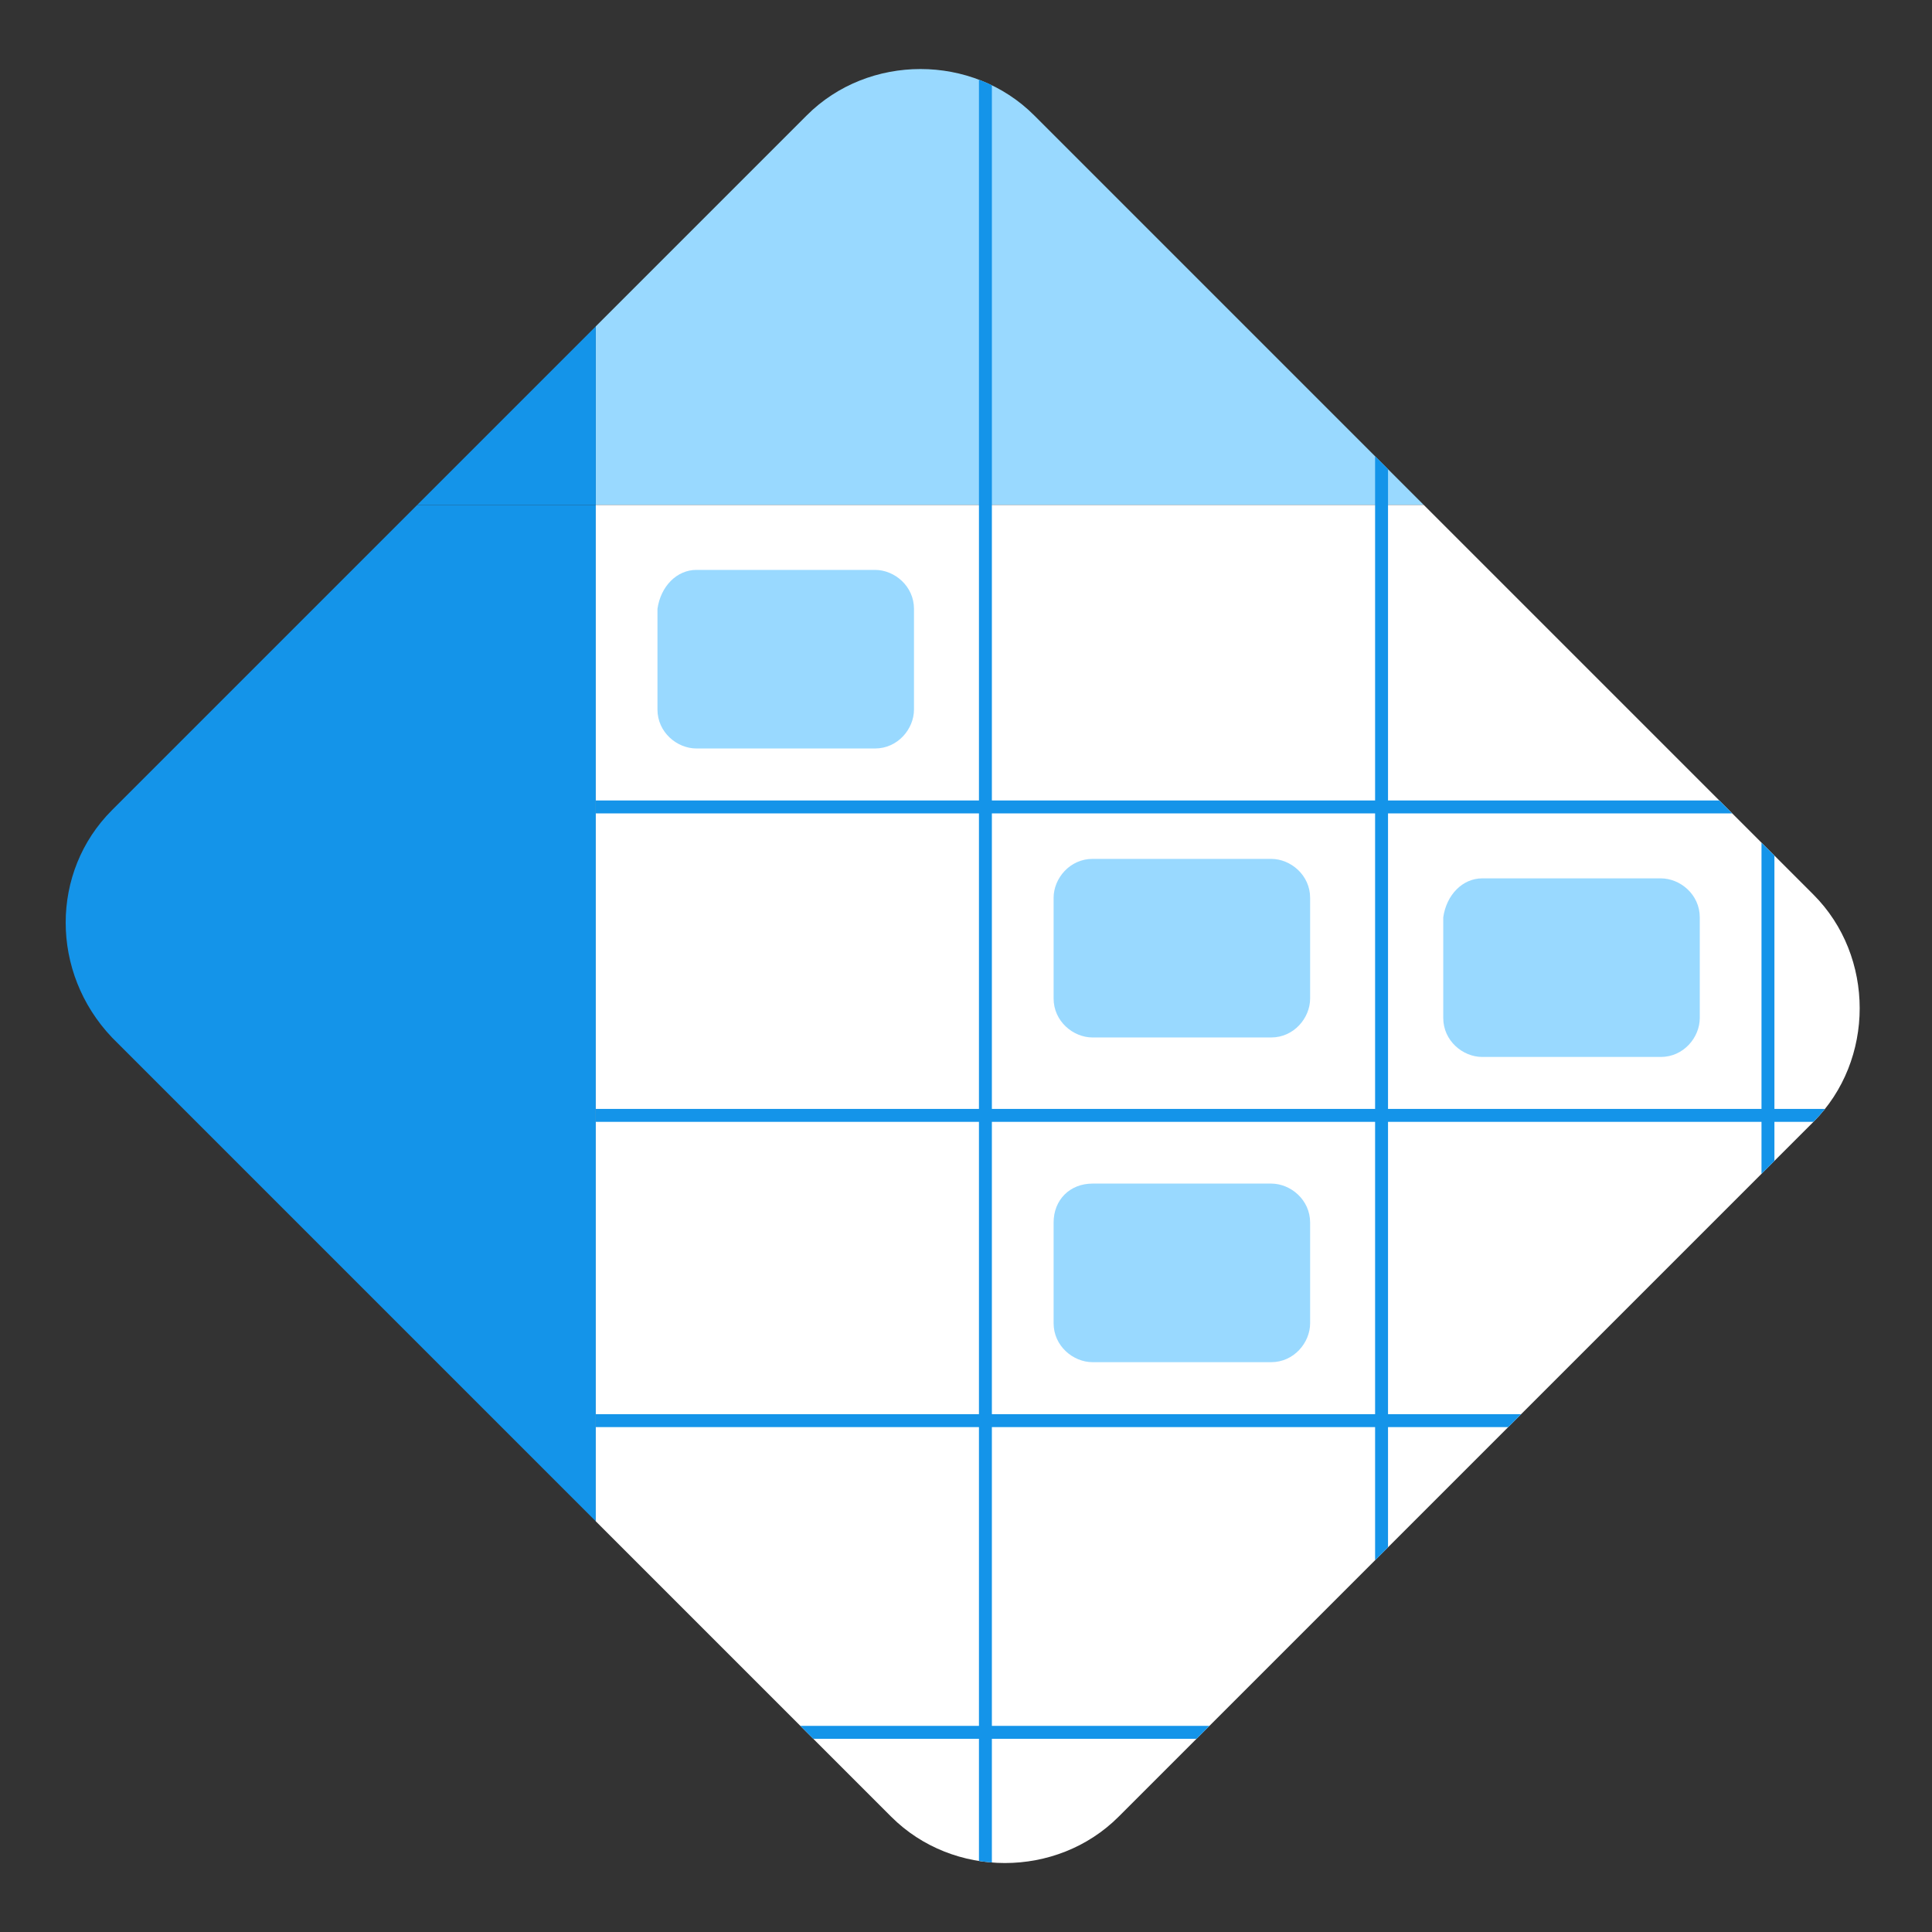 <?xml version="1.0" encoding="utf-8"?>
<!-- Generator: Adobe Illustrator 23.0.3, SVG Export Plug-In . SVG Version: 6.00 Build 0)  -->
<svg version="1.1" id="Layer_1" xmlns="http://www.w3.org/2000/svg" xmlns:xlink="http://www.w3.org/1999/xlink" x="0px" y="0px"
	 viewBox="0 0 59.5 59.5" style="enable-background:new 0 0 59.5 59.5;" xml:space="preserve">
<rect x="0" y="0" width="59.5" height="59.5" fill="#333333" stroke="none"/>
<style type="text/css">
	.st0{clip-path:url(#SVGID_2_);}
	.st1{fill:#1494E9;}
	.st2{fill:#99D9FF;}
	.st3{fill:#FFFFFF;}
	.st4{clip-path:url(#SVGID_4_);}
	.st5{fill:none;stroke:#1494E9;stroke-width:0.398;stroke-miterlimit:10;}
</style>
<g id="icon-paid-time-off" transform="translate(-2703.552 -944.449)">
	<g id="Group_1587">
		<g>
			<defs>
				<path id="SVGID_1_" d="M2707,969.4l21.4-21.4c1.9-1.9,5.1-1.9,7,0l24,24c1.9,1.9,1.9,5.1,0,7l-21.4,21.4c-1.9,1.9-5.1,1.9-7,0
					l-24-24C2705.1,974.4,2705.1,971.3,2707,969.4z"/>
			</defs>
			<clipPath id="SVGID_2_">
				<use xlink:href="#SVGID_1_"  style="overflow:visible;"/>
			</clipPath>
			<g id="Group_1586" class="st0">
				<g id="Group_1585">
					<rect id="Rectangle_667" x="2697.5" y="960" class="st1" width="24.4" height="44.9"/>
					<rect id="Rectangle_668" x="2721.9" y="920.2" class="st2" width="38.4" height="39.8"/>
					<rect id="Rectangle_669" x="2721.9" y="960" class="st3" width="39.7" height="44.9"/>
					<rect id="Rectangle_670" x="2683.5" y="920.2" class="st1" width="38.4" height="39.8"/>
				</g>
			</g>
		</g>
	</g>
	<g id="Group_1601">
		<g>
			<defs>
				<path id="SVGID_3_" d="M2707,969.4l21.4-21.4c1.9-1.9,5.1-1.9,7,0l24,24c1.9,1.9,1.9,5.1,0,7l-21.4,21.4c-1.9,1.9-5.1,1.9-7,0
					l-24-24C2705.1,974.4,2705.1,971.3,2707,969.4z"/>
			</defs>
			<clipPath id="SVGID_4_">
				<use xlink:href="#SVGID_3_"  style="overflow:visible;"/>
			</clipPath>
			<g id="Group_1600" class="st4">
				<g id="Group_1590">
					<g id="Group_1589">
						<g id="Group_1588">
							<path id="Rectangle_672" class="st2" d="M2725,962h5.5c0.6,0,1.2,0.5,1.2,1.2v3.1c0,0.6-0.5,1.2-1.2,1.2h-5.5
								c-0.6,0-1.2-0.5-1.2-1.2v-3.1C2723.9,962.5,2724.4,962,2725,962z"/>
						</g>
					</g>
				</g>
				<line id="Line_74" class="st5" x1="2733.9" y1="942.8" x2="2733.9" y2="1008.5"/>
				<line id="Line_75" class="st5" x1="2746.1" y1="944.4" x2="2746.1" y2="1010.1"/>
				<line id="Line_76" class="st5" x1="2758" y1="945.3" x2="2758" y2="1010.9"/>
				<line id="Line_77" class="st5" x1="2767.9" y1="969.3" x2="2721.9" y2="969.3"/>
				<line id="Line_78" class="st5" x1="2770.7" y1="978.8" x2="2721.9" y2="978.8"/>
				<line id="Line_79" class="st5" x1="2768.2" y1="988.2" x2="2721.9" y2="988.2"/>
				<line id="Line_80" class="st5" x1="2766.1" y1="997.8" x2="2700.4" y2="997.8"/>
				<g id="Group_1593">
					<g id="Group_1592">
						<g id="Group_1591">
							<path id="Rectangle_673" class="st2" d="M2749.2,971.5h5.5c0.6,0,1.2,0.5,1.2,1.2v3.1c0,0.6-0.5,1.2-1.2,1.2h-5.5
								c-0.6,0-1.2-0.5-1.2-1.2v-3.1C2748.1,972,2748.6,971.5,2749.2,971.5z"/>
						</g>
					</g>
				</g>
				<g id="Group_1596">
					<g id="Group_1595">
						<g id="Group_1594">
							<path id="Rectangle_674" class="st2" d="M2737.2,980.9h5.5c0.6,0,1.2,0.5,1.2,1.2v3.1c0,0.6-0.5,1.2-1.2,1.2h-5.5
								c-0.6,0-1.2-0.5-1.2-1.2v-3.1C2736,981.4,2736.5,980.9,2737.2,980.9z"/>
						</g>
					</g>
				</g>
				<g id="Group_1599">
					<g id="Group_1598">
						<g id="Group_1597">
							<path id="Rectangle_675" class="st2" d="M2737.2,970.9h5.5c0.6,0,1.2,0.5,1.2,1.2v3.1c0,0.6-0.5,1.2-1.2,1.2h-5.5
								c-0.6,0-1.2-0.5-1.2-1.2v-3.1C2736,971.5,2736.5,970.9,2737.2,970.9z"/>
						</g>
					</g>
				</g>
			</g>
		</g>
	</g>
</g>
</svg>
